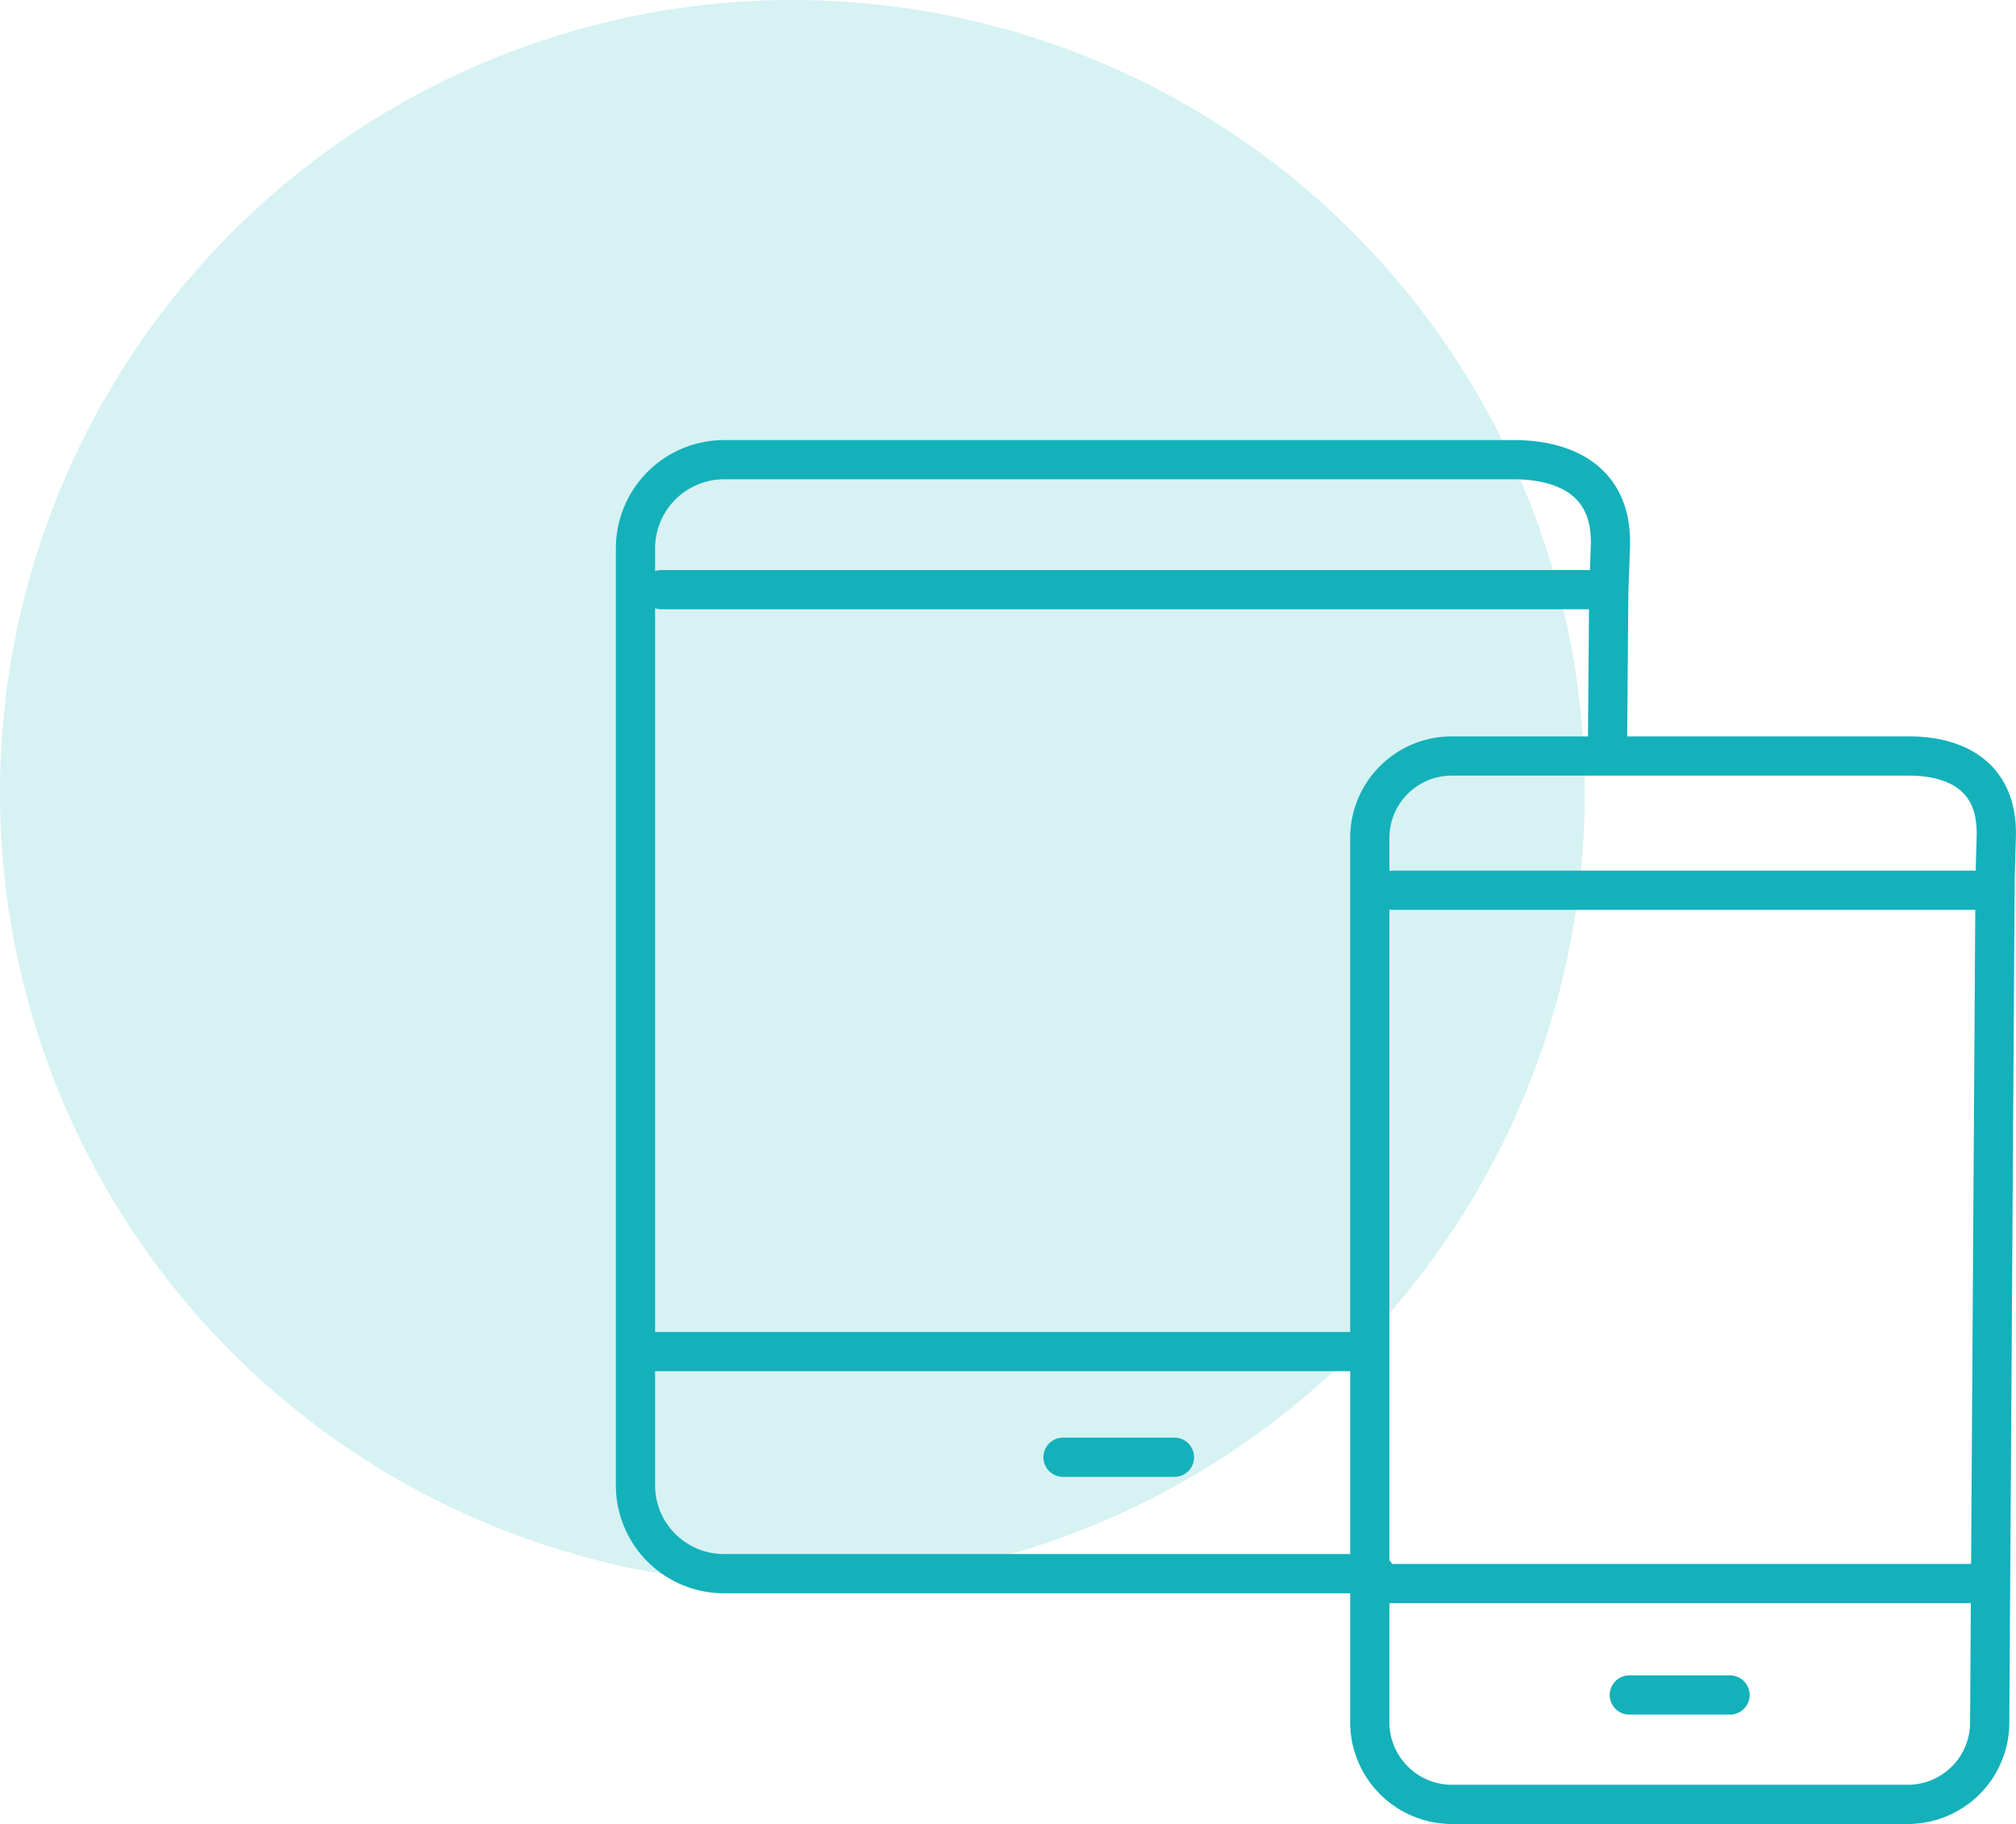 <svg xmlns="http://www.w3.org/2000/svg" width="128.483" height="116.25" viewBox="0 0 128.483 116.25">
  <g id="Group_14404" data-name="Group 14404" transform="translate(-894 -661)">
    <circle id="Ellipse_336" data-name="Ellipse 336" cx="50.5" cy="50.5" r="50.5" transform="translate(894 661)" fill="#14b1bb" opacity="0.17"/>
    <g id="Layer_1-2" transform="translate(933.54 689.338)">
      <path id="Path_7481" data-name="Path 7481" d="M87.609,27.87l-.342,53.478a5.223,5.223,0,0,1-5.1,5.314H52.86a5.241,5.241,0,0,1-5.1-5.314V25.161a5.223,5.223,0,0,1,5.1-5.314h29.3c2.21,0,5.682.763,5.524,5.208l-.079,2.788h0ZM64.3,79.691h6.418M48.6,72.589H86.136M49.256,28.4H86.794M48.1,71.958H6.589A5.636,5.636,0,0,1,.96,66.328V6.589A5.653,5.653,0,0,1,6.589.96H56.964c2.446,0,6.287.815,6.129,5.524l-.105,2.972-.079,9.733m-34.7,45.35h7.1M1.854,57.805H47.7M2.617,9.246h60.37" transform="translate(0 0)" fill="none" stroke="#14b1bb" stroke-linecap="round" stroke-linejoin="round" stroke-width="2.5"/>
    </g>
  </g>
</svg>
